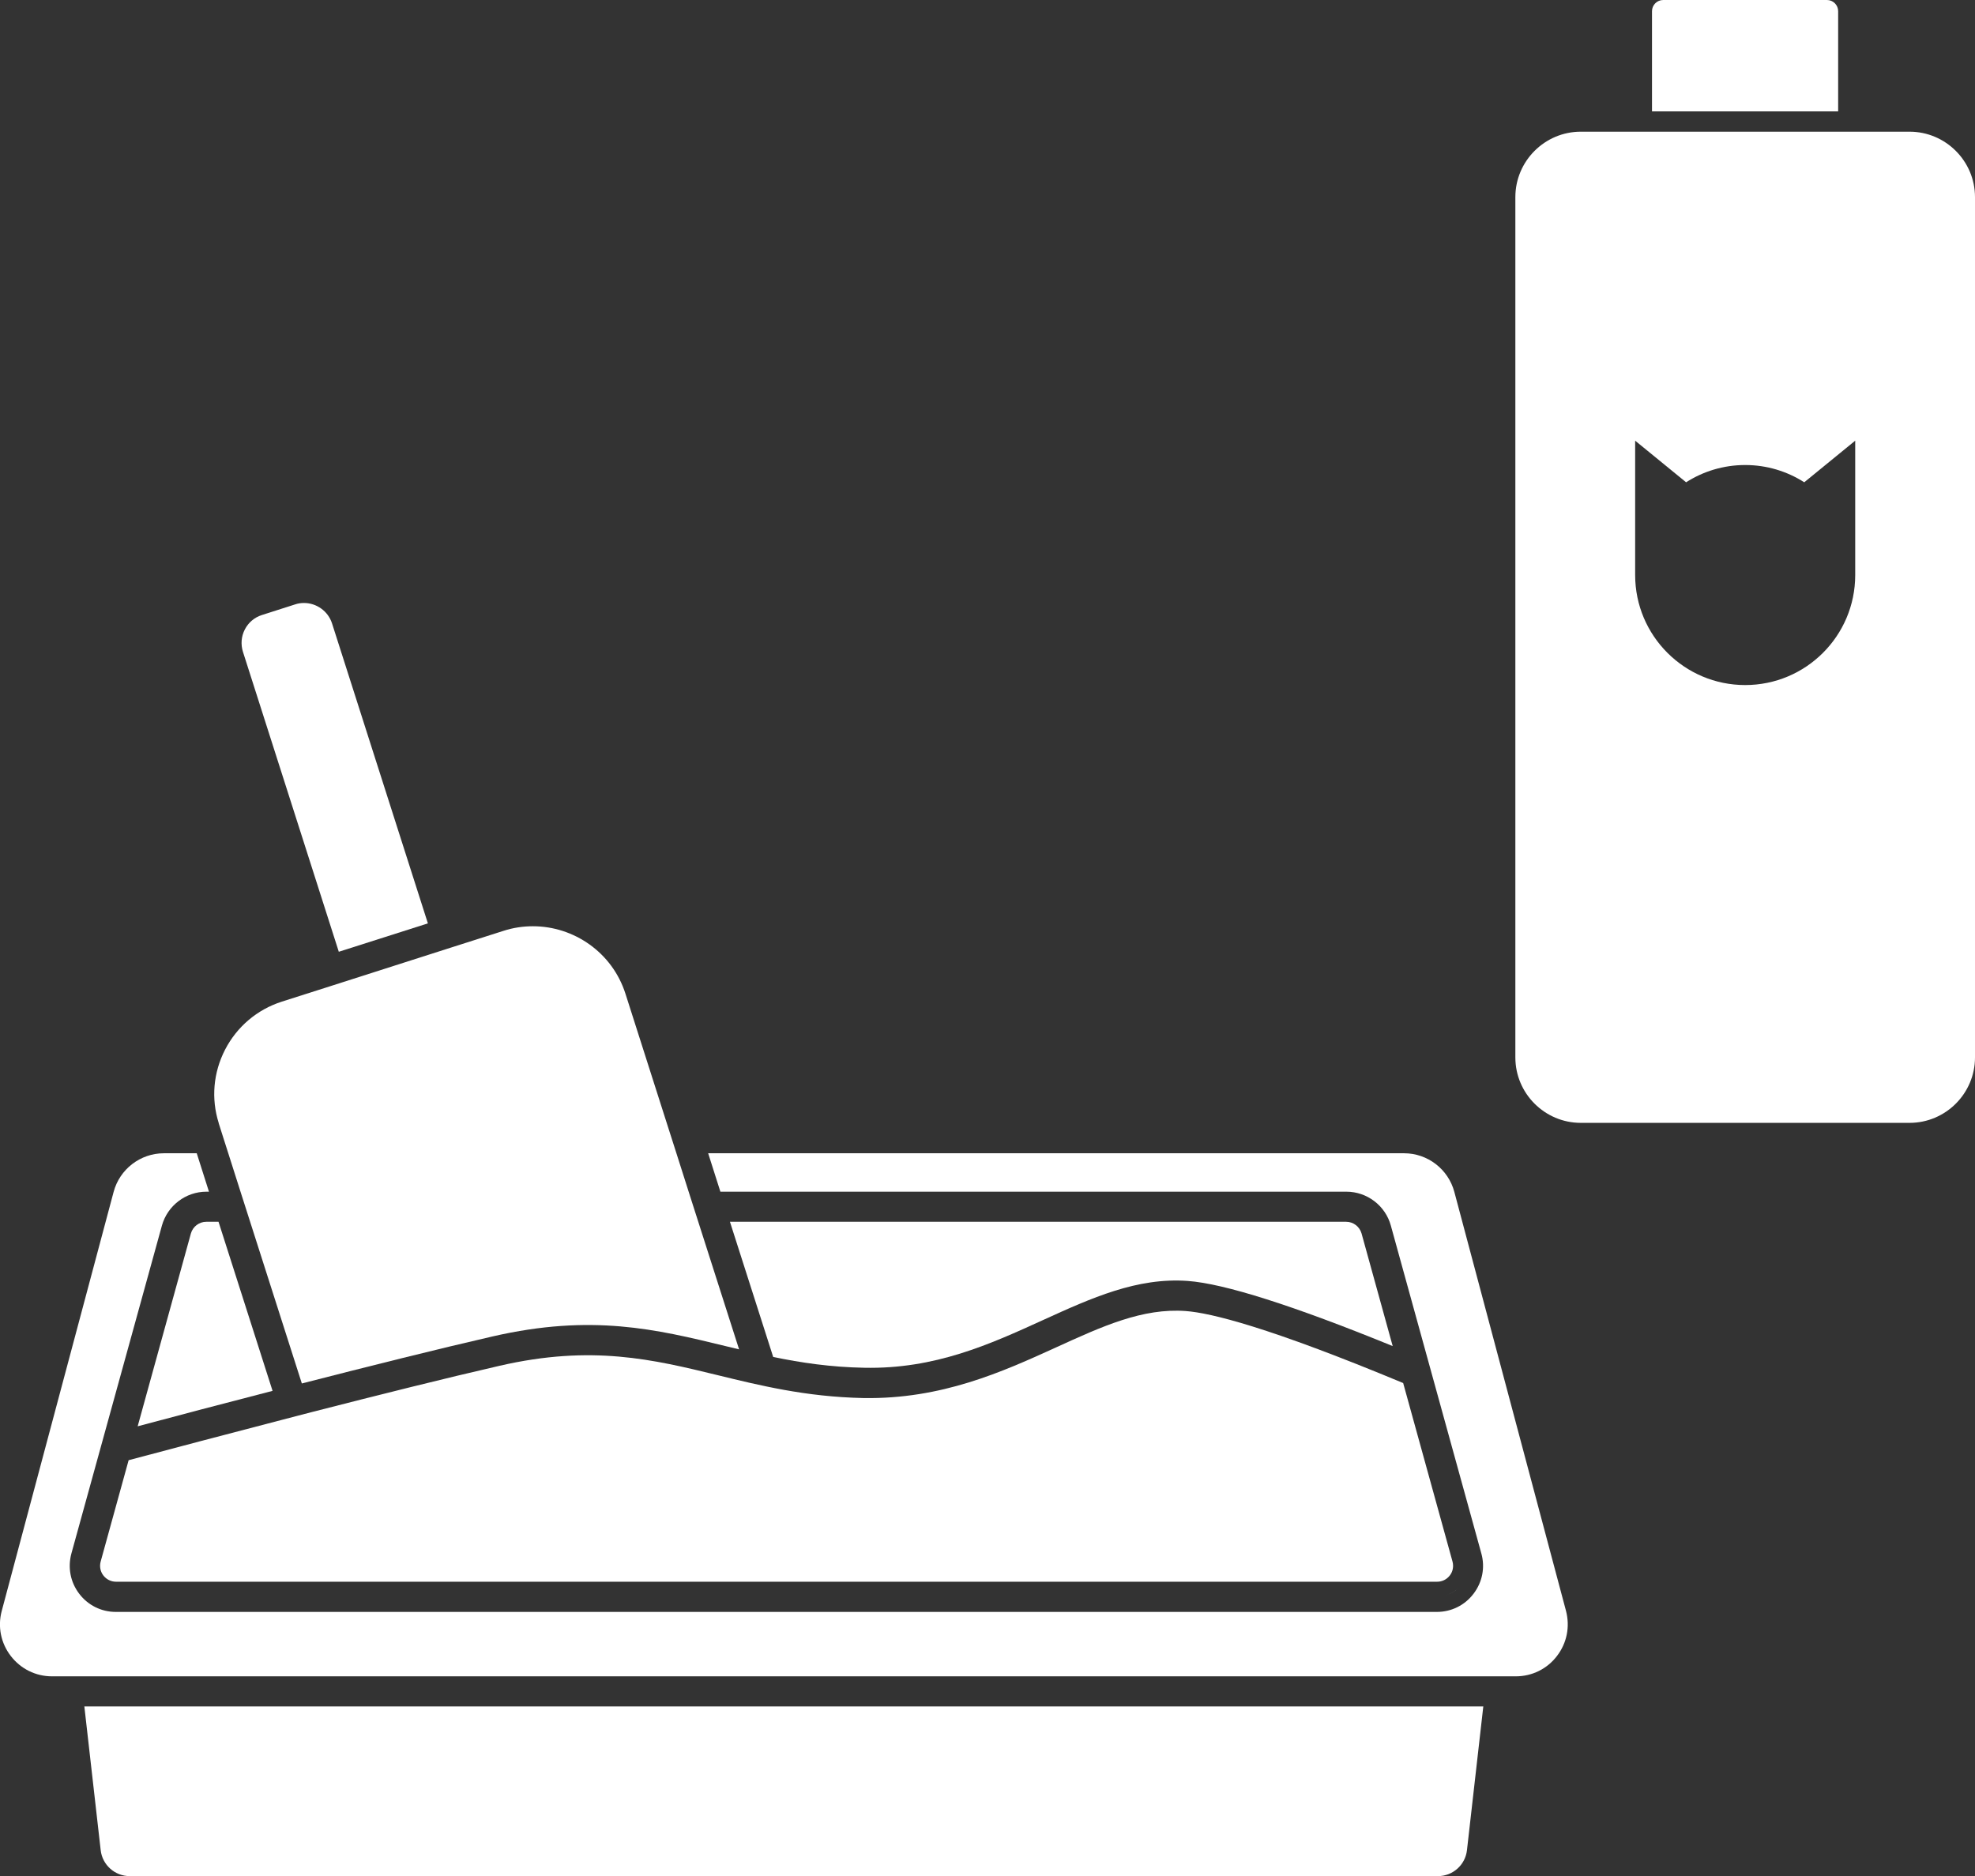 <?xml version="1.0" encoding="UTF-8"?><svg id="Layer_1" xmlns="http://www.w3.org/2000/svg" viewBox="0 0 192.24 182.63"><rect x="0" y="0" width="192.24" height="182.63" fill="#333333" stroke="none"/><path d="m141.56,116.03c-.59-2.21-2.6-3.76-4.89-3.76h-67.74l1.19,3.74h60.93c2.02,0,3.8,1.36,4.33,3.3l8.81,31.92c.38,1.36.1,2.79-.76,3.92-.86,1.13-2.16,1.77-3.58,1.77H11.28c-1.42,0-2.72-.65-3.57-1.77-.86-1.13-1.13-2.55-.76-3.92l8.81-31.92c.54-1.94,2.32-3.3,4.33-3.3h.25l-1.19-3.74h-3.2c-2.29,0-4.3,1.55-4.89,3.76L.17,156.82c-.41,1.53-.09,3.13.88,4.39.97,1.26,2.43,1.98,4.01,1.98h142.48c1.59,0,3.05-.72,4.01-1.98.97-1.26,1.28-2.86.88-4.39l-10.87-40.79Z" fill="#fff"/><path d="m20.08,118.94c-.7,0-1.31.47-1.5,1.14l-5.18,18.77c3.74-1,8.32-2.21,13.13-3.45l-5.26-16.46h-1.19Z" fill="#fff"/><path d="m131.04,118.94h-59.99l4.21,13.16c2.71.56,5.59.99,8.85,1.05,6.9.15,12.26-2.29,17.43-4.65,4.7-2.14,9.14-4.16,14.08-3.8,3.55.26,10.26,2.39,19.94,6.34l-3.03-10.96c-.19-.67-.8-1.14-1.5-1.14Z" fill="#fff"/><path d="m9.8,180.11c.16,1.44,1.38,2.53,2.83,2.53h127.33c1.45,0,2.67-1.09,2.83-2.53l1.59-13.99H8.21l1.59,13.99Z" fill="#fff"/><path d="m21.3,109.38l.45,1.42.47,1.47,1.19,3.74.47,1.47.47,1.47,5.03,15.73c6.58-1.69,13.3-3.37,18.57-4.58,9.66-2.22,15.96-.69,22.62.93.45.11.91.22,1.37.33l-3.97-12.41-.47-1.47-.47-1.47-1.19-3.74-.47-1.47-.47-1.47-4.02-12.59c-1.28-4.01-5.01-6.57-9.01-6.57-.95,0-1.92.14-2.87.45l-5.05,1.61-11.47,3.67-5.05,1.61c-2.4.77-4.36,2.43-5.52,4.67-1.15,2.23-1.37,4.77-.62,7.15,0,.02,0,.04.01.05Z" fill="#fff"/><path d="m32.99,92.65l4.33-1.38,4.33-1.38-9.33-29.2c-.39-1.21-1.52-1.99-2.73-1.99-.29,0-.58.04-.87.14l-3.22,1.03c-.73.23-1.32.73-1.67,1.41-.35.68-.41,1.45-.18,2.18l9.33,29.2Z" fill="#fff"/><path d="m136.56,134.63c-13.11-5.46-18.73-6.82-21.14-7-4.2-.31-8.12,1.48-12.65,3.55-5.22,2.38-11.12,5.04-18.71,4.92-2.85-.06-5.39-.37-7.77-.8-.56-.1-1.1-.21-1.64-.32-.56-.12-1.11-.24-1.66-.36-1.05-.24-2.08-.49-3.1-.74-6.32-1.54-12.28-2.99-21.27-.92-5.19,1.19-11.82,2.85-18.33,4.52-.48.12-.95.24-1.42.37-.48.12-.95.25-1.42.37-5.59,1.45-10.91,2.86-14.93,3.93l-2.72,9.86c-.13.47-.04.97.26,1.36.3.39.75.61,1.24.61h128.58c.49,0,.94-.22,1.24-.61s.39-.88.26-1.36l-4.8-17.37Z" fill="#fff"/><path d="m141.86,154.68c-.32.28-.69.5-1.11.63.42-.13.8-.35,1.11-.63Z" fill="#fff"/><path d="m178.92,1.09c0-.6-.49-1.09-1.09-1.09h-15.94c-.6,0-1.09.49-1.09,1.09v9.75h18.12V1.09Z" fill="#fff"/><path d="m185.87,12.82h-32c-3.51,0-6.37,2.86-6.37,6.37v72.89s0,.04,0,.04v10.82c0,3.51,2.86,6.37,6.37,6.37h32c3.51,0,6.37-2.86,6.37-6.37v-10.82s0-.04,0-.04V19.19c0-3.51-2.86-6.37-6.37-6.37Zm-26.71,30.08l4.96,4.05c1.66-1.06,3.63-1.68,5.75-1.68s4.09.62,5.75,1.68l4.96-4.05v13.08c0,5.92-4.8,10.71-10.71,10.71s-10.71-4.8-10.71-10.71v-13.08Z" fill="#fff"/></svg>
